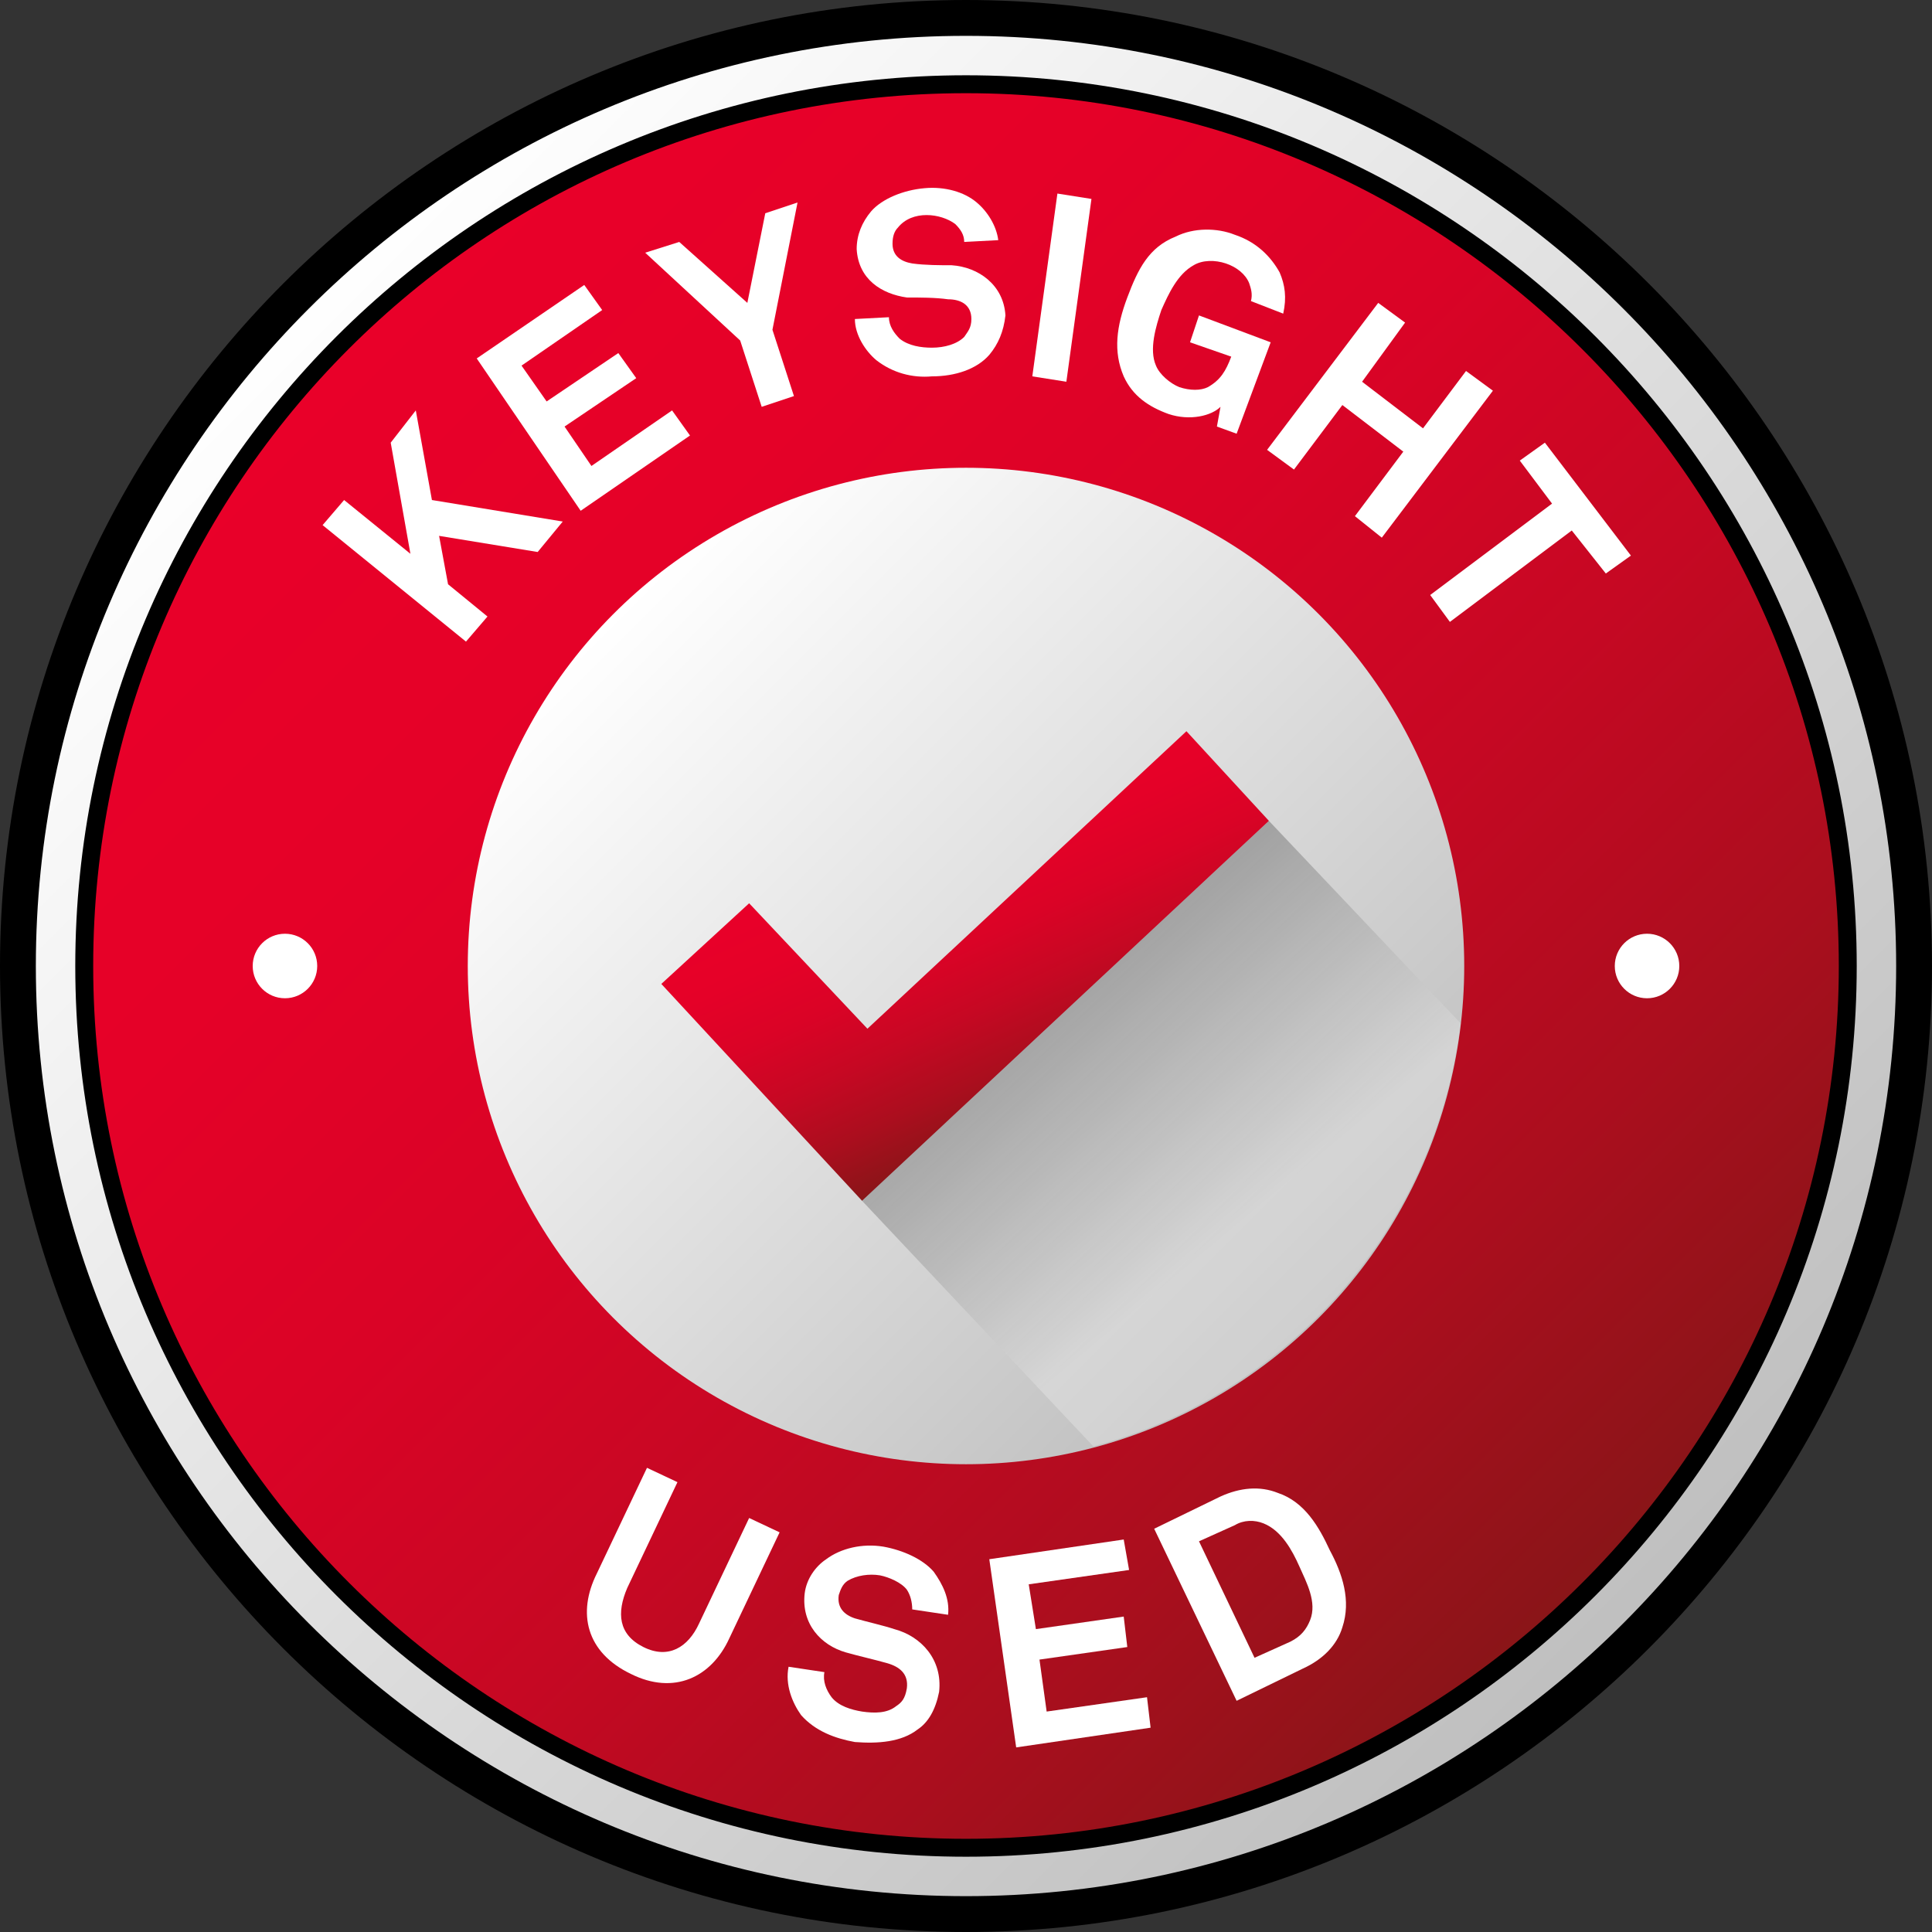 <?xml version="1.0" encoding="utf-8"?>
<!-- Generator: Adobe Illustrator 21.1.0, SVG Export Plug-In . SVG Version: 6.00 Build 0)  -->
<svg version="1.1" id="Ebene_1" xmlns="http://www.w3.org/2000/svg" xmlns:xlink="http://www.w3.org/1999/xlink" x="0px" y="0px"
	 viewBox="0 0 107.8 107.8" style="enable-background:new 0 0 107.8 107.8;" xml:space="preserve">
<rect x="0" y="0" width="107.8" height="107.8" fill="#333333" stroke="none"/>
<style type="text/css">
	.st0{fill:url(#SVGID_1_);}
	.st1{fill:url(#SVGID_2_);}
	.st2{fill:url(#SVGID_3_);}
	.st3{fill:#FFFFFF;}
	.st4{fill:url(#SVGID_4_);}
	.st5{opacity:0.25;fill:url(#SVGID_5_);}
</style>
<g>
	<linearGradient id="SVGID_1_" gradientUnits="userSpaceOnUse" x1="16.473" y1="16.474" x2="91.295" y2="91.296">
		<stop  offset="0" style="stop-color:#FFFFFF"/>
		<stop  offset="1" style="stop-color:#BFBFBF"/>
	</linearGradient>
	<path class="st0" d="M53.9,1C24.7,1,1,24.7,1,53.9s23.7,52.9,52.9,52.9c29.2,0,52.9-23.7,52.9-52.9S83.1,1,53.9,1z"/>
</g>
<g>
	<linearGradient id="SVGID_2_" gradientUnits="userSpaceOnUse" x1="19.076" y1="19.076" x2="88.693" y2="88.693">
		<stop  offset="0" style="stop-color:#E90029"/>
		<stop  offset="0.21" style="stop-color:#E50128"/>
		<stop  offset="0.412" style="stop-color:#DA0326"/>
		<stop  offset="0.612" style="stop-color:#C60823"/>
		<stop  offset="0.809" style="stop-color:#AB0E1E"/>
		<stop  offset="1" style="stop-color:#891518"/>
	</linearGradient>
	<path class="st1" d="M53.9,4.6C26.7,4.6,4.6,26.7,4.6,53.9s22.1,49.3,49.3,49.3c27.2,0,49.2-22.1,49.2-49.3S81,4.6,53.9,4.6z"/>
</g>
<path d="M53.9,107.8C24.2,107.8,0,83.6,0,53.9C0,24.2,24.2,0,53.9,0s53.9,24.2,53.9,53.9C107.8,83.6,83.6,107.8,53.9,107.8z M53.9,2
	C25.3,2,2,25.3,2,53.9s23.3,51.9,51.9,51.9c28.6,0,51.9-23.3,51.9-51.9S82.5,2,53.9,2z"/>
<path d="M53.9,103.6c-27.4,0-49.7-22.3-49.7-49.7c0-27.4,22.3-49.7,49.7-49.7c27.4,0,49.7,22.3,49.7,49.7
	C103.6,81.3,81.3,103.6,53.9,103.6z M53.9,5.2C27,5.2,5.2,27,5.2,53.9s21.9,48.7,48.7,48.7s48.7-21.9,48.7-48.7S80.7,5.2,53.9,5.2z"
	/>
<linearGradient id="SVGID_3_" gradientUnits="userSpaceOnUse" x1="34.258" y1="34.258" x2="73.511" y2="73.511">
	<stop  offset="0" style="stop-color:#FFFFFF"/>
	<stop  offset="1" style="stop-color:#BFBFBF"/>
</linearGradient>
<circle class="st2" cx="53.9" cy="53.9" r="27.8"/>
<g>
	<circle class="st3" cx="15.9" cy="53.9" r="1.8"/>
	<circle class="st3" cx="91.9" cy="53.9" r="1.8"/>
</g>
<g>
	<g>
		<linearGradient id="SVGID_4_" gradientUnits="userSpaceOnUse" x1="51.733" y1="45.735" x2="59.217" y2="61.785">
			<stop  offset="0" style="stop-color:#E90029"/>
			<stop  offset="0.21" style="stop-color:#E50128"/>
			<stop  offset="0.412" style="stop-color:#DA0326"/>
			<stop  offset="0.612" style="stop-color:#C60823"/>
			<stop  offset="0.809" style="stop-color:#AB0E1E"/>
			<stop  offset="1" style="stop-color:#891518"/>
		</linearGradient>
		<polygon class="st4" points="70.8,45.8 48.1,67 36.9,54.9 41.8,50.4 48.4,57.4 66.2,40.8 		"/>
	</g>
</g>
<linearGradient id="SVGID_5_" gradientUnits="userSpaceOnUse" x1="74.108" y1="73.143" x2="59.287" y2="55.48">
	<stop  offset="0.3" style="stop-color:#FFFFFF"/>
	<stop  offset="1" style="stop-color:#000000"/>
</linearGradient>
<path class="st5" d="M48.1,67L61,80.7c10.9-2.9,19.1-12.2,20.5-23.6L70.8,45.8L48.1,67z"/>
<g>
	<path class="st3" d="M30,30.8l-5.5-0.9l0.5,2.7l2.2,1.8l-1.2,1.4l-8-6.5l1.2-1.4l3.7,3l-1.1-6.2l1.4-1.8l0.9,5l7.3,1.2L30,30.8z"/>
	<path class="st3" d="M32.4,28.5L26.6,20l6-4.1l1,1.4l-4.5,3.1l1.4,2l4-2.7l1,1.4l-4,2.7L33,26l4.5-3.1l1,1.4L32.4,28.5z"/>
	<path class="st3" d="M43.1,18.4l1.2,3.7l-1.8,0.6L41.3,19L36,14.1l1.9-0.6l3.8,3.4l1-5l1.8-0.6L43.1,18.4z"/>
	<path class="st3" d="M55.2,19.8C54.5,20.6,53.3,21,52,21c-1.1,0.1-2.2-0.2-3.1-0.9c-0.6-0.5-1.2-1.4-1.2-2.3l1.9-0.1
		c0,0.5,0.3,0.9,0.6,1.2c0.5,0.4,1.2,0.5,1.8,0.5c0.7,0,1.4-0.2,1.8-0.6c0.2-0.3,0.4-0.5,0.4-1c0-0.8-0.6-1.1-1.3-1.1
		c-0.7-0.1-1.6-0.1-2.3-0.1c-1.4-0.2-2.7-1-2.8-2.7c0-0.8,0.3-1.5,0.8-2.1c0.6-0.7,1.8-1.2,3-1.3c1.1-0.1,2.2,0.2,2.9,0.8
		c0.6,0.5,1.1,1.3,1.2,2.1l-1.9,0.1c0-0.4-0.2-0.7-0.5-1c-0.4-0.3-1-0.5-1.6-0.5c-0.6,0-1.2,0.2-1.6,0.7c-0.2,0.2-0.3,0.5-0.3,0.9
		c0,0.7,0.5,1,1.1,1.1c0.7,0.1,1.6,0.1,2.2,0.1c1.5,0.1,2.9,1.1,3,2.8C56,18.5,55.7,19.2,55.2,19.8z"/>
	<path class="st3" d="M57.6,21l1.4-10.2l1.9,0.3l-1.4,10.2L57.6,21z"/>
	<path class="st3" d="M67.9,23.8l0.2-1.1c-0.5,0.5-1.7,0.8-2.9,0.4c-1.1-0.4-2-1-2.5-2.1c-0.6-1.4-0.4-2.8,0.2-4.4s1.2-2.8,2.7-3.4
		c1-0.5,2.3-0.5,3.3-0.1c1.2,0.4,2,1.2,2.5,2.1c0.3,0.7,0.4,1.4,0.2,2.3l-1.8-0.7c0.1-0.4,0-0.7-0.1-1c-0.2-0.5-0.7-0.9-1.3-1.1
		c-0.6-0.2-1.3-0.2-1.8,0.1c-0.9,0.5-1.4,1.6-1.8,2.5c-0.3,0.9-0.7,2.2-0.3,3.1c0.2,0.5,0.8,1,1.3,1.2c0.6,0.2,1.2,0.2,1.6,0
		c0.7-0.4,1-0.9,1.3-1.7l-2.3-0.8l0.5-1.5l4,1.5L69,24.2L67.9,23.8z"/>
	<path class="st3" d="M75.6,28.8l2.7-3.6l-3.4-2.6l-2.7,3.6l-1.5-1.1l6.2-8.2l1.5,1.1L76,21.3l3.4,2.6l2.4-3.2l1.5,1.1l-6.2,8.2
		L75.6,28.8z"/>
	<path class="st3" d="M87.7,29.6l-6.8,5.1l-1.1-1.5l6.8-5.1l-1.8-2.4l1.4-1l4.8,6.3l-1.4,1L87.7,29.6z"/>
</g>
<g>
	<path class="st3" d="M35.2,93.4c-2.5-1.2-3-3.4-1.9-5.6l2.8-5.9l1.7,0.8L35,88.6c-0.6,1.4-0.5,2.6,0.9,3.3c1.4,0.7,2.5,0,3.1-1.3
		l2.8-5.9l1.7,0.8l-2.8,5.9C39.7,93.6,37.6,94.6,35.2,93.4z"/>
	<path class="st3" d="M51.2,96.5c-0.9,0.7-2.2,0.8-3.5,0.7c-1.1-0.2-2.2-0.6-3-1.5C44.2,95,43.8,94,44,93l2,0.3
		c-0.1,0.5,0.1,1,0.4,1.4c0.4,0.5,1.1,0.7,1.7,0.8c0.7,0.1,1.4,0.1,1.9-0.3c0.3-0.2,0.5-0.4,0.6-1c0.1-0.8-0.4-1.2-1.1-1.4
		c-0.7-0.2-1.6-0.4-2.3-0.6c-1.4-0.4-2.5-1.6-2.3-3.3c0.1-0.8,0.6-1.5,1.2-1.9c0.8-0.6,2-0.9,3.2-0.7c1.1,0.2,2.2,0.7,2.8,1.4
		c0.5,0.7,0.9,1.5,0.8,2.4l-2-0.3c0-0.4-0.1-0.8-0.3-1.1c-0.3-0.4-1-0.7-1.5-0.8c-0.6-0.1-1.3,0-1.8,0.3c-0.3,0.2-0.4,0.5-0.5,0.8
		c-0.1,0.7,0.3,1.1,0.9,1.3c0.7,0.2,1.6,0.4,2.2,0.6c1.5,0.4,2.7,1.7,2.5,3.5C52.2,95.4,51.8,96.1,51.2,96.5z"/>
	<path class="st3" d="M56.7,97.5l-1.5-10.5l7.5-1.1l0.3,1.7l-5.6,0.8l0.4,2.5l4.9-0.7l0.2,1.7L58,92.6l0.4,2.9l5.6-0.8l0.2,1.7
		L56.7,97.5z"/>
	<path class="st3" d="M74.9,90.8c-0.3,1-1.1,1.8-2.2,2.3L69,94.9l-4.6-9.6l3.7-1.8c1.1-0.5,2.2-0.6,3.2-0.2c1.5,0.5,2.3,1.9,2.9,3.2
		C74.9,87.8,75.4,89.3,74.9,90.8z M70.5,85c-0.5-0.2-1.1-0.2-1.6,0.1l-2,0.9l3.1,6.5l2-0.9c0.6-0.3,0.9-0.7,1.1-1.2
		c0.4-1-0.2-2.1-0.6-3S71.5,85.4,70.5,85z"/>
</g>
</svg>
